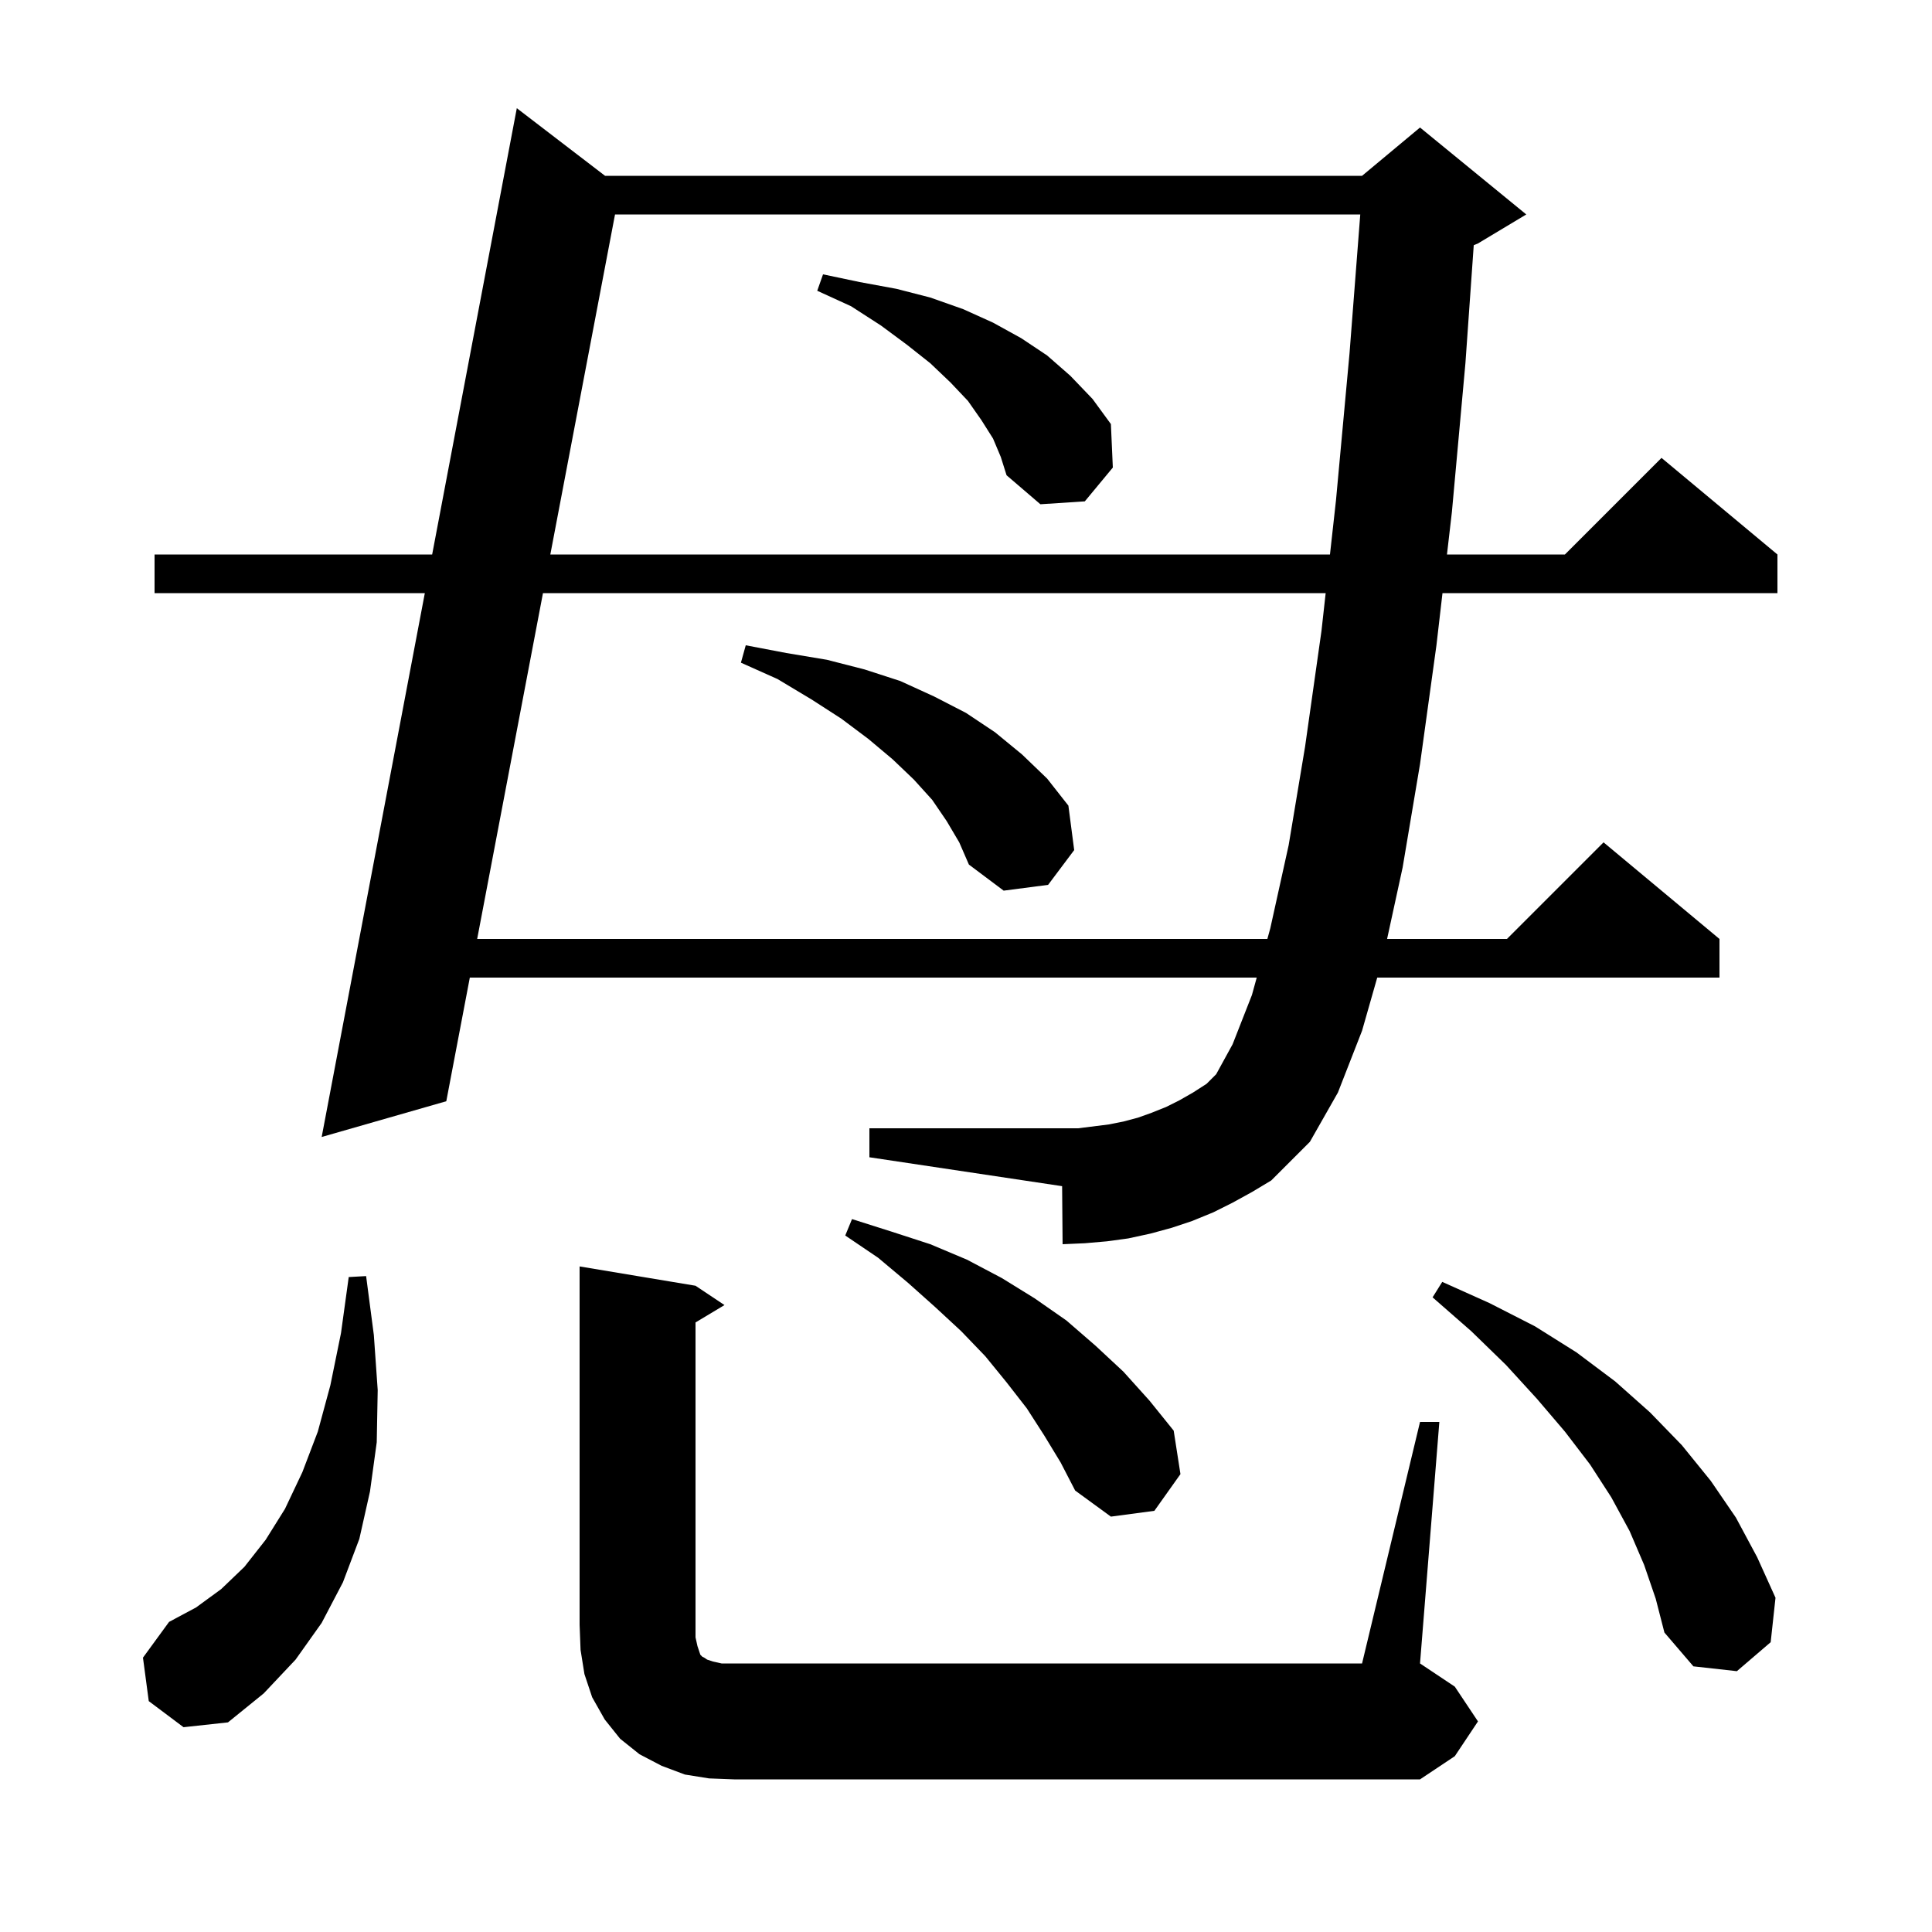 <svg xmlns="http://www.w3.org/2000/svg" xmlns:xlink="http://www.w3.org/1999/xlink" version="1.1" baseProfile="full" viewBox="0 0 200 200" width="200" height="200"><g fill="currentColor"><path d="M 147.0 147.2 L 149.0 147.2 L 147.0 172.2 L 150.6 174.6 L 153.0 178.2 L 150.6 181.8 L 147.0 184.2 L 76.0 184.2 L 73.4 184.1 L 70.9 183.7 L 68.5 182.8 L 66.2 181.6 L 64.2 180.0 L 62.6 178.0 L 61.3 175.7 L 60.5 173.3 L 60.1 170.8 L 60.0 168.2 L 60.0 131.1 L 72.0 133.1 L 75.0 135.1 L 72.0 136.9 L 72.0 169.5 L 72.2 170.4 L 72.5 171.3 L 72.7 171.5 L 72.9 171.6 L 73.2 171.8 L 73.8 172.0 L 74.7 172.2 L 141.0 172.2 Z M 15.4 176.1 L 14.8 171.6 L 17.5 167.9 L 20.3 166.4 L 22.9 164.5 L 25.3 162.2 L 27.5 159.4 L 29.5 156.2 L 31.3 152.4 L 32.9 148.2 L 34.2 143.4 L 35.3 138.0 L 36.1 132.2 L 37.9 132.1 L 38.7 138.2 L 39.1 143.9 L 39.0 149.3 L 38.3 154.4 L 37.2 159.3 L 35.5 163.8 L 33.3 168.0 L 30.6 171.8 L 27.3 175.3 L 23.6 178.3 L 19.0 178.8 Z M 170.2 162.0 L 168.7 158.5 L 166.8 155.0 L 164.6 151.6 L 162.0 148.2 L 159.1 144.8 L 155.9 141.3 L 152.3 137.8 L 148.3 134.3 L 149.3 132.7 L 154.2 134.9 L 158.9 137.3 L 163.2 140.0 L 167.2 143.0 L 170.8 146.2 L 174.1 149.6 L 177.1 153.3 L 179.7 157.1 L 181.9 161.2 L 183.8 165.4 L 183.3 170.0 L 179.8 173.0 L 175.3 172.5 L 172.3 169.0 L 171.4 165.5 Z M 108.1 148.6 L 106.3 145.8 L 104.2 143.1 L 102.0 140.4 L 99.5 137.8 L 96.8 135.3 L 94.0 132.8 L 90.9 130.2 L 87.5 127.9 L 88.2 126.2 L 92.3 127.5 L 96.3 128.8 L 100.1 130.4 L 103.7 132.3 L 107.1 134.4 L 110.4 136.7 L 113.4 139.3 L 116.3 142.0 L 119.0 145.0 L 121.5 148.1 L 122.2 152.6 L 119.5 156.4 L 115.0 157.0 L 111.3 154.3 L 109.8 151.4 Z M 127.6 124.5 L 125.6 125.5 L 123.4 126.4 L 121.3 127.1 L 119.1 127.7 L 116.8 128.2 L 114.6 128.5 L 112.3 128.7 L 110.0 128.8 L 109.95 122.792 L 90.0 119.8 L 90.0 116.8 L 111.6 116.8 L 114.8 116.4 L 116.3 116.1 L 117.8 115.7 L 119.2 115.2 L 120.7 114.6 L 122.1 113.9 L 123.5 113.1 L 124.9 112.2 L 125.9 111.2 L 127.6 108.1 L 129.6 103.0 L 130.096 101.2 L 48.636 101.2 L 46.2 114.0 L 33.3 117.7 L 43.978 61.4 L 16.0 61.4 L 16.0 57.4 L 44.737 57.4 L 53.5 11.2 L 62.634 18.2 L 141.0 18.2 L 147.0 13.2 L 158.0 22.2 L 153.0 25.2 L 152.562 25.382 L 151.7 37.6 L 150.3 53.0 L 149.79 57.4 L 162.0 57.4 L 172.0 47.4 L 184.0 57.4 L 184.0 61.4 L 149.326 61.4 L 148.7 66.8 L 147.0 79.1 L 145.2 89.8 L 143.591 97.2 L 156.0 97.2 L 166.0 87.2 L 178.0 97.2 L 178.0 101.2 L 142.571 101.2 L 141.0 106.7 L 138.5 113.1 L 135.6 118.2 L 131.6 122.2 L 129.6 123.4 Z M 56.208 61.4 L 49.397 97.2 L 131.197 97.2 L 131.5 96.1 L 133.4 87.5 L 135.1 77.3 L 136.8 65.3 L 137.233 61.4 Z M 98.0 85.0 L 96.5 82.8 L 94.6 80.7 L 92.4 78.6 L 89.9 76.5 L 87.1 74.4 L 84.0 72.4 L 80.5 70.3 L 76.7 68.6 L 77.2 66.8 L 81.4 67.6 L 85.6 68.3 L 89.5 69.3 L 93.2 70.5 L 96.7 72.1 L 100.0 73.8 L 103.0 75.8 L 105.8 78.1 L 108.4 80.6 L 110.6 83.4 L 111.2 88.0 L 108.5 91.6 L 103.9 92.2 L 100.3 89.5 L 99.3 87.2 Z M 63.667 22.2 L 56.97 57.4 L 137.678 57.4 L 138.3 51.8 L 139.7 36.6 L 140.814 22.2 Z M 102.8 45.4 L 101.6 43.5 L 100.2 41.5 L 98.4 39.6 L 96.3 37.6 L 93.9 35.7 L 91.2 33.7 L 88.1 31.7 L 84.6 30.1 L 85.2 28.4 L 89.0 29.2 L 92.8 29.9 L 96.3 30.8 L 99.7 32.0 L 102.8 33.4 L 105.7 35.0 L 108.4 36.8 L 110.8 38.9 L 113.1 41.3 L 115.0 43.9 L 115.2 48.4 L 112.3 51.9 L 107.7 52.2 L 104.2 49.2 L 103.6 47.3 Z "/></g></svg>